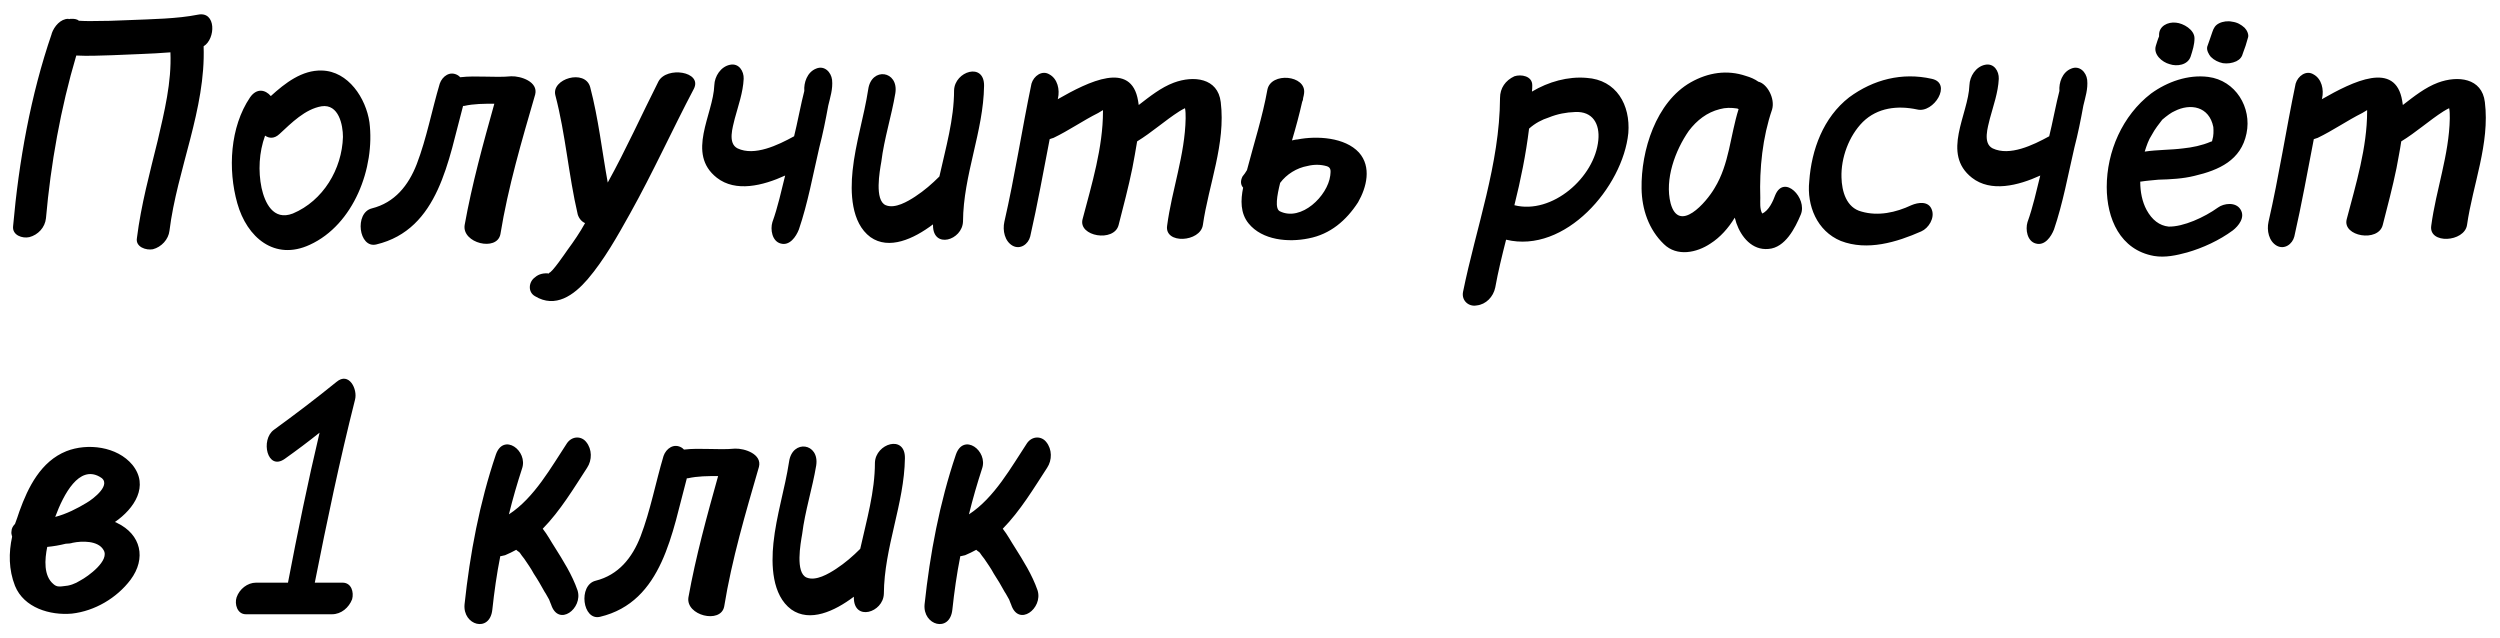 <?xml version="1.0" encoding="UTF-8"?> <svg xmlns="http://www.w3.org/2000/svg" width="94" height="24" viewBox="0 0 94 24" fill="none"><path d="M7.44 0.552C8.136 0.408 8.112 1.464 7.656 1.74C7.74 4.104 6.66 6.36 6.372 8.676C6.336 9 6.072 9.288 5.748 9.372C5.496 9.42 5.088 9.288 5.148 8.952C5.304 7.704 5.628 6.516 5.928 5.292C6.18 4.2 6.456 3.096 6.408 1.968C5.676 2.028 4.932 2.04 4.224 2.076C3.78 2.088 3.312 2.112 2.868 2.088C2.28 4.068 1.908 6.168 1.728 8.208C1.692 8.556 1.428 8.832 1.104 8.916C0.84 8.976 0.456 8.844 0.492 8.508C0.708 6.072 1.152 3.576 1.944 1.272V1.26C2.04 0.984 2.28 0.708 2.568 0.708L2.592 0.72C2.616 0.708 2.652 0.708 2.712 0.708C2.796 0.708 2.904 0.72 2.964 0.78C3.12 0.792 3.276 0.792 3.42 0.792C3.9 0.792 4.38 0.78 4.848 0.756C5.7 0.72 6.66 0.708 7.44 0.552ZM9.403 3.66C9.655 3.3 9.979 3.372 10.183 3.612C10.723 3.12 11.359 2.628 12.103 2.652C13.099 2.676 13.759 3.696 13.891 4.596C14.107 6.3 13.303 8.448 11.647 9.204C10.327 9.816 9.283 8.928 8.923 7.644C8.563 6.372 8.647 4.776 9.403 3.66ZM10.507 5.04C10.315 5.22 10.123 5.208 9.967 5.1C9.739 5.724 9.703 6.432 9.835 7.068C9.955 7.608 10.267 8.316 11.011 8.028C12.151 7.548 12.859 6.36 12.895 5.148C12.895 4.704 12.739 3.9 12.091 3.996C11.467 4.104 10.963 4.62 10.507 5.04ZM19.223 2.868C19.583 2.856 20.243 3.072 20.123 3.552C19.619 5.292 19.103 7.032 18.815 8.808C18.683 9.468 17.363 9.144 17.471 8.46C17.747 6.924 18.167 5.4 18.587 3.9C18.203 3.9 17.819 3.9 17.447 3.984C17.435 3.984 17.435 3.984 17.411 3.984C16.859 6 16.511 8.628 14.147 9.192C13.487 9.348 13.319 8.004 13.979 7.836C14.843 7.62 15.359 6.972 15.671 6.168C16.043 5.196 16.235 4.152 16.535 3.144C16.631 2.868 16.919 2.652 17.219 2.832C17.255 2.856 17.267 2.868 17.303 2.904C17.927 2.832 18.587 2.928 19.223 2.868ZM24.759 3.06C25.071 2.484 26.415 2.688 26.091 3.336C25.275 4.884 24.555 6.48 23.691 8.028C23.223 8.868 22.719 9.768 22.095 10.5C21.579 11.1 20.883 11.604 20.115 11.136C19.839 10.98 19.875 10.596 20.115 10.428C20.259 10.296 20.463 10.26 20.643 10.284V10.26C20.751 10.26 21.255 9.516 21.339 9.396C21.579 9.072 21.807 8.736 21.999 8.388C21.879 8.34 21.771 8.22 21.723 8.064C21.375 6.576 21.267 5.052 20.883 3.588C20.715 2.964 21.999 2.58 22.191 3.276C22.503 4.464 22.635 5.676 22.851 6.864C23.535 5.628 24.123 4.32 24.759 3.06ZM31.286 3C31.322 3.348 31.214 3.66 31.142 3.972C31.046 4.5 30.938 5.04 30.806 5.544C30.566 6.576 30.374 7.644 30.038 8.628C29.93 8.904 29.69 9.252 29.354 9.156C29.03 9.072 28.958 8.628 29.042 8.352C29.246 7.788 29.378 7.176 29.522 6.6C28.682 6.984 27.662 7.236 26.954 6.684C25.79 5.772 26.822 4.308 26.858 3.204C26.87 2.868 27.098 2.508 27.446 2.436C27.782 2.364 27.974 2.676 27.962 2.964C27.938 3.48 27.758 3.972 27.626 4.464C27.554 4.776 27.35 5.388 27.734 5.58C28.37 5.88 29.246 5.46 29.858 5.124C29.966 4.704 30.134 3.816 30.242 3.42C30.218 3.108 30.35 2.712 30.686 2.58C30.998 2.448 31.25 2.712 31.286 3ZM35.873 3.396C35.897 2.676 37.013 2.328 37.001 3.228C36.977 4.944 36.221 6.576 36.209 8.328C36.185 9.036 35.081 9.372 35.081 8.472C35.081 8.472 35.081 8.448 35.081 8.436C34.349 8.988 33.425 9.408 32.729 8.916C31.997 8.376 31.973 7.224 32.057 6.42C32.165 5.376 32.489 4.38 32.645 3.36C32.765 2.508 33.797 2.652 33.665 3.504C33.521 4.368 33.245 5.208 33.137 6.084C33.077 6.432 32.873 7.536 33.305 7.716C33.653 7.86 34.133 7.572 34.409 7.392C34.757 7.164 35.045 6.912 35.321 6.636C35.561 5.556 35.873 4.488 35.873 3.396ZM45.9 3.84C46.092 5.4 45.444 6.948 45.228 8.46C45.132 9.108 43.776 9.192 43.884 8.484C44.064 7.128 44.556 5.82 44.58 4.452C44.58 4.32 44.58 4.176 44.556 4.068C44.484 4.104 44.412 4.14 44.34 4.188C43.812 4.524 43.308 4.98 42.756 5.316C42.708 5.64 42.636 5.988 42.576 6.324C42.432 7.032 42.24 7.752 42.06 8.46C41.892 9.12 40.536 8.892 40.704 8.244C41.052 6.924 41.472 5.544 41.472 4.188C41.472 4.176 41.472 4.152 41.472 4.14C41.424 4.176 41.34 4.212 41.292 4.248C40.716 4.536 40.188 4.908 39.612 5.184C39.564 5.196 39.504 5.22 39.468 5.232C39.228 6.468 39.012 7.68 38.736 8.892C38.664 9.18 38.364 9.396 38.076 9.24C37.776 9.072 37.692 8.664 37.764 8.34C38.16 6.612 38.424 4.872 38.784 3.144C38.868 2.856 39.18 2.628 39.456 2.796C39.768 2.964 39.852 3.372 39.78 3.696C39.78 3.72 39.768 3.72 39.768 3.732C40.944 3.06 42.54 2.268 42.792 3.792C42.792 3.84 42.816 3.9 42.816 3.948C43.236 3.624 43.656 3.288 44.136 3.108C44.88 2.832 45.792 2.928 45.9 3.84ZM50.018 6.6C50.03 6.456 50.066 6.312 49.898 6.252C49.658 6.18 49.406 6.18 49.166 6.24C48.758 6.312 48.374 6.552 48.134 6.876C48.014 7.356 47.93 7.848 48.122 7.944C48.926 8.34 49.922 7.368 50.018 6.6ZM51.098 5.736C51.578 6.276 51.386 7.044 51.062 7.608C50.618 8.292 50.018 8.808 49.202 8.964C48.446 9.12 47.462 9.036 46.946 8.4C46.634 8.016 46.646 7.524 46.742 7.056C46.646 6.948 46.634 6.804 46.718 6.636C46.778 6.564 46.838 6.48 46.886 6.396C47.15 5.388 47.474 4.38 47.654 3.372C47.786 2.7 49.118 2.82 49.034 3.504C49.022 3.564 49.022 3.612 48.998 3.684C48.998 3.744 48.986 3.78 48.962 3.828C48.854 4.308 48.722 4.8 48.578 5.28C48.65 5.268 48.71 5.244 48.782 5.244C49.514 5.1 50.57 5.16 51.098 5.736ZM60.097 5.268C60.157 4.668 59.893 4.176 59.221 4.212C58.885 4.224 58.561 4.284 58.237 4.416C57.973 4.5 57.721 4.632 57.493 4.836C57.373 5.808 57.181 6.756 56.941 7.716C58.357 8.076 59.965 6.672 60.097 5.268ZM59.653 2.928C60.781 3 61.309 3.948 61.225 5.004C61.021 7.032 58.849 9.552 56.629 9.012C56.473 9.624 56.329 10.212 56.221 10.812C56.149 11.16 55.873 11.448 55.525 11.484C55.225 11.544 54.949 11.304 55.009 10.98C55.501 8.556 56.389 6.168 56.401 3.684C56.401 3.312 56.605 3.024 56.941 2.868C57.193 2.784 57.613 2.856 57.613 3.204C57.613 3.276 57.613 3.348 57.601 3.444C58.225 3.072 58.957 2.868 59.653 2.928ZM64.471 7.068C65.023 6.168 65.059 5.088 65.371 4.104C65.359 4.104 65.335 4.08 65.323 4.08C65.083 4.044 64.879 4.044 64.663 4.104C64.183 4.224 63.799 4.524 63.499 4.92C62.983 5.664 62.587 6.744 62.815 7.644C63.127 8.796 64.159 7.608 64.471 7.068ZM66.751 7.332C67.087 6.54 67.963 7.452 67.711 8.064C67.495 8.58 67.123 9.312 66.499 9.36C65.875 9.42 65.467 8.904 65.287 8.388C65.263 8.316 65.251 8.244 65.227 8.184C64.987 8.58 64.675 8.928 64.315 9.156C63.799 9.504 63.055 9.66 62.563 9.18C61.987 8.628 61.735 7.86 61.723 7.092C61.699 5.664 62.263 3.84 63.571 3.096C64.231 2.724 64.939 2.616 65.647 2.856C65.815 2.904 65.983 2.976 66.115 3.072C66.439 3.144 66.751 3.696 66.631 4.116C66.271 5.16 66.151 6.336 66.187 7.44C66.187 7.608 66.163 7.86 66.259 8.028C66.511 7.92 66.667 7.56 66.751 7.332ZM72.636 2.964C73.416 3.132 72.708 4.272 72.084 4.116C71.352 3.96 70.596 4.044 70.044 4.584C69.516 5.112 69.216 5.94 69.24 6.672C69.252 7.188 69.42 7.812 69.996 7.956C70.62 8.136 71.28 7.992 71.868 7.716C72.12 7.608 72.516 7.548 72.636 7.884C72.756 8.196 72.516 8.58 72.24 8.7C71.316 9.108 70.212 9.444 69.216 9.06C68.316 8.688 67.932 7.728 68.028 6.816C68.112 5.628 68.556 4.416 69.528 3.66C70.44 2.988 71.52 2.712 72.636 2.964ZM78.478 3C78.514 3.348 78.406 3.66 78.334 3.972C78.238 4.5 78.13 5.04 77.998 5.544C77.758 6.576 77.566 7.644 77.23 8.628C77.122 8.904 76.882 9.252 76.546 9.156C76.222 9.072 76.15 8.628 76.234 8.352C76.438 7.788 76.57 7.176 76.714 6.6C75.874 6.984 74.854 7.236 74.146 6.684C72.982 5.772 74.014 4.308 74.05 3.204C74.062 2.868 74.29 2.508 74.638 2.436C74.974 2.364 75.166 2.676 75.154 2.964C75.13 3.48 74.95 3.972 74.818 4.464C74.746 4.776 74.542 5.388 74.926 5.58C75.562 5.88 76.438 5.46 77.05 5.124C77.158 4.704 77.326 3.816 77.434 3.42C77.41 3.108 77.542 2.712 77.878 2.58C78.19 2.448 78.442 2.712 78.478 3ZM83.185 5.256C83.233 5.112 83.233 4.92 83.221 4.776C83.065 3.996 82.357 3.876 81.769 4.176C81.649 4.224 81.469 4.356 81.301 4.5C81.181 4.656 81.025 4.848 80.905 5.076C80.785 5.256 80.713 5.472 80.641 5.7C81.121 5.628 81.613 5.64 82.081 5.58C82.429 5.544 82.789 5.472 83.125 5.328C83.185 5.292 83.161 5.364 83.185 5.256ZM83.029 2.892C84.061 3.024 84.673 4.044 84.469 5.016C84.265 6.024 83.437 6.396 82.513 6.612C82.081 6.72 81.613 6.744 81.157 6.756C80.941 6.78 80.713 6.792 80.497 6.828H80.473C80.473 7.212 80.545 7.584 80.713 7.896C80.917 8.268 81.193 8.484 81.541 8.52C82.093 8.532 82.885 8.172 83.401 7.8C83.617 7.644 84.061 7.584 84.241 7.872C84.433 8.172 84.169 8.496 83.953 8.664C83.449 9.036 82.825 9.324 82.237 9.492C81.841 9.6 81.409 9.696 80.989 9.624C79.717 9.396 79.213 8.22 79.213 7.032C79.213 5.7 79.801 4.344 80.881 3.516C81.493 3.072 82.273 2.796 83.029 2.892ZM81.577 2.412C81.301 2.34 80.953 2.052 81.061 1.716C81.097 1.608 81.133 1.476 81.181 1.368C81.181 1.344 81.181 1.332 81.181 1.308C81.181 0.984 81.505 0.816 81.817 0.852C82.093 0.876 82.513 1.116 82.513 1.44C82.513 1.68 82.441 1.896 82.369 2.124C82.261 2.448 81.853 2.508 81.577 2.412ZM84.397 1.044C84.481 1.128 84.577 1.308 84.517 1.44C84.469 1.62 84.409 1.812 84.337 1.992C84.301 2.136 84.229 2.232 84.085 2.304C83.929 2.376 83.749 2.4 83.581 2.376C83.413 2.34 83.257 2.268 83.125 2.136C83.053 2.052 82.957 1.884 82.993 1.752C83.053 1.572 83.125 1.392 83.185 1.2C83.233 1.056 83.293 0.948 83.437 0.876C83.581 0.804 83.773 0.78 83.929 0.816C84.121 0.84 84.265 0.924 84.397 1.044ZM93.431 3.84C93.624 5.4 92.975 6.948 92.76 8.46C92.663 9.108 91.308 9.192 91.415 8.484C91.596 7.128 92.088 5.82 92.112 4.452C92.112 4.32 92.112 4.176 92.088 4.068C92.016 4.104 91.944 4.14 91.871 4.188C91.344 4.524 90.84 4.98 90.287 5.316C90.24 5.64 90.168 5.988 90.108 6.324C89.963 7.032 89.772 7.752 89.591 8.46C89.424 9.12 88.067 8.892 88.236 8.244C88.584 6.924 89.004 5.544 89.004 4.188C89.004 4.176 89.004 4.152 89.004 4.14C88.956 4.176 88.871 4.212 88.823 4.248C88.248 4.536 87.719 4.908 87.144 5.184C87.096 5.196 87.035 5.22 86.999 5.232C86.76 6.468 86.543 7.68 86.267 8.892C86.195 9.18 85.895 9.396 85.608 9.24C85.308 9.072 85.224 8.664 85.296 8.34C85.692 6.612 85.956 4.872 86.316 3.144C86.4 2.856 86.712 2.628 86.987 2.796C87.299 2.964 87.383 3.372 87.311 3.696C87.311 3.72 87.299 3.72 87.299 3.732C88.475 3.06 90.072 2.268 90.323 3.792C90.323 3.84 90.347 3.9 90.347 3.948C90.767 3.624 91.188 3.288 91.668 3.108C92.412 2.832 93.323 2.928 93.431 3.84ZM3.024 21.824C3.3 21.68 4.152 21.068 3.888 20.672C3.684 20.324 3.084 20.336 2.736 20.408C2.664 20.432 2.568 20.444 2.472 20.444C2.232 20.504 2.016 20.54 1.776 20.564C1.68 21.032 1.632 21.656 2.016 21.968C2.124 22.064 2.232 22.064 2.388 22.04C2.604 22.028 2.82 21.956 3.024 21.824ZM3.744 17.924C2.976 17.492 2.4 18.56 2.076 19.436C2.496 19.328 2.916 19.112 3.252 18.908C3.504 18.764 4.26 18.188 3.744 17.924ZM4.404 19.664C5.304 20.096 5.508 20.996 4.908 21.8C4.392 22.484 3.564 22.976 2.7 23.072C1.884 23.144 0.9 22.856 0.564 22.028C0.324 21.416 0.324 20.78 0.456 20.18C0.432 20.096 0.42 20.048 0.432 19.976C0.432 19.868 0.492 19.772 0.564 19.7C0.624 19.556 0.672 19.388 0.732 19.22C1.056 18.32 1.536 17.348 2.496 16.964C3.288 16.652 4.404 16.784 4.98 17.48C5.616 18.272 5.052 19.124 4.32 19.628C4.356 19.64 4.368 19.64 4.404 19.664ZM12.652 14.36C13.12 13.964 13.456 14.636 13.348 15.032C12.772 17.312 12.292 19.604 11.836 21.908C12.184 21.908 12.532 21.908 12.88 21.908C13.216 21.908 13.312 22.268 13.24 22.532C13.12 22.844 12.832 23.096 12.484 23.096C11.404 23.096 10.324 23.096 9.244 23.096C8.92 23.096 8.812 22.712 8.896 22.46C9.004 22.148 9.304 21.908 9.628 21.908C10.024 21.908 10.432 21.908 10.828 21.908C11.188 20.024 11.572 18.14 12.016 16.268C11.596 16.604 11.164 16.928 10.708 17.252C10.048 17.72 9.784 16.532 10.3 16.16C11.092 15.584 11.884 14.984 12.652 14.36ZM22.039 16.616C22.267 16.892 22.267 17.3 22.075 17.588C21.583 18.344 21.067 19.208 20.407 19.88C20.587 20.108 20.731 20.384 20.851 20.564C21.175 21.08 21.511 21.608 21.715 22.196C21.931 22.88 20.995 23.588 20.719 22.724C20.719 22.724 20.695 22.676 20.647 22.544C20.587 22.448 20.539 22.34 20.479 22.256C20.347 22.016 20.215 21.788 20.071 21.572C19.963 21.368 19.831 21.188 19.711 21.008C19.651 20.936 19.591 20.852 19.543 20.78C19.507 20.744 19.483 20.732 19.483 20.732C19.447 20.708 19.435 20.696 19.411 20.672C19.279 20.744 19.135 20.816 18.991 20.876C18.919 20.888 18.859 20.912 18.811 20.912C18.679 21.572 18.583 22.256 18.511 22.928C18.415 23.804 17.395 23.516 17.467 22.724C17.671 20.816 18.031 18.908 18.643 17.096C18.931 16.256 19.867 16.952 19.627 17.624C19.447 18.176 19.279 18.752 19.135 19.34C20.095 18.716 20.731 17.552 21.319 16.664C21.511 16.388 21.859 16.388 22.039 16.616ZM27.637 16.868C27.997 16.856 28.657 17.072 28.537 17.552C28.033 19.292 27.517 21.032 27.229 22.808C27.097 23.468 25.777 23.144 25.885 22.46C26.161 20.924 26.581 19.4 27.001 17.9C26.617 17.9 26.233 17.9 25.861 17.984C25.849 17.984 25.849 17.984 25.825 17.984C25.273 20 24.925 22.628 22.561 23.192C21.901 23.348 21.733 22.004 22.393 21.836C23.257 21.62 23.773 20.972 24.085 20.168C24.457 19.196 24.649 18.152 24.949 17.144C25.045 16.868 25.333 16.652 25.633 16.832C25.669 16.856 25.681 16.868 25.717 16.904C26.341 16.832 27.001 16.928 27.637 16.868ZM32.897 17.396C32.921 16.676 34.037 16.328 34.025 17.228C34.001 18.944 33.245 20.576 33.233 22.328C33.209 23.036 32.105 23.372 32.105 22.472C32.105 22.472 32.105 22.448 32.105 22.436C31.373 22.988 30.449 23.408 29.753 22.916C29.021 22.376 28.997 21.224 29.081 20.42C29.189 19.376 29.513 18.38 29.669 17.36C29.789 16.508 30.821 16.652 30.689 17.504C30.545 18.368 30.269 19.208 30.161 20.084C30.101 20.432 29.897 21.536 30.329 21.716C30.677 21.86 31.157 21.572 31.433 21.392C31.781 21.164 32.069 20.912 32.345 20.636C32.585 19.556 32.897 18.488 32.897 17.396ZM39.336 16.616C39.564 16.892 39.564 17.3 39.372 17.588C38.88 18.344 38.364 19.208 37.704 19.88C37.884 20.108 38.028 20.384 38.148 20.564C38.472 21.08 38.808 21.608 39.012 22.196C39.228 22.88 38.292 23.588 38.016 22.724C38.016 22.724 37.992 22.676 37.944 22.544C37.884 22.448 37.836 22.34 37.776 22.256C37.644 22.016 37.512 21.788 37.368 21.572C37.26 21.368 37.128 21.188 37.008 21.008C36.948 20.936 36.888 20.852 36.84 20.78C36.804 20.744 36.78 20.732 36.78 20.732C36.744 20.708 36.732 20.696 36.708 20.672C36.576 20.744 36.432 20.816 36.288 20.876C36.216 20.888 36.156 20.912 36.108 20.912C35.976 21.572 35.88 22.256 35.808 22.928C35.712 23.804 34.692 23.516 34.764 22.724C34.968 20.816 35.328 18.908 35.94 17.096C36.228 16.256 37.164 16.952 36.924 17.624C36.744 18.176 36.576 18.752 36.432 19.34C37.392 18.716 38.028 17.552 38.616 16.664C38.808 16.388 39.156 16.388 39.336 16.616Z" fill="black"></path></svg> 